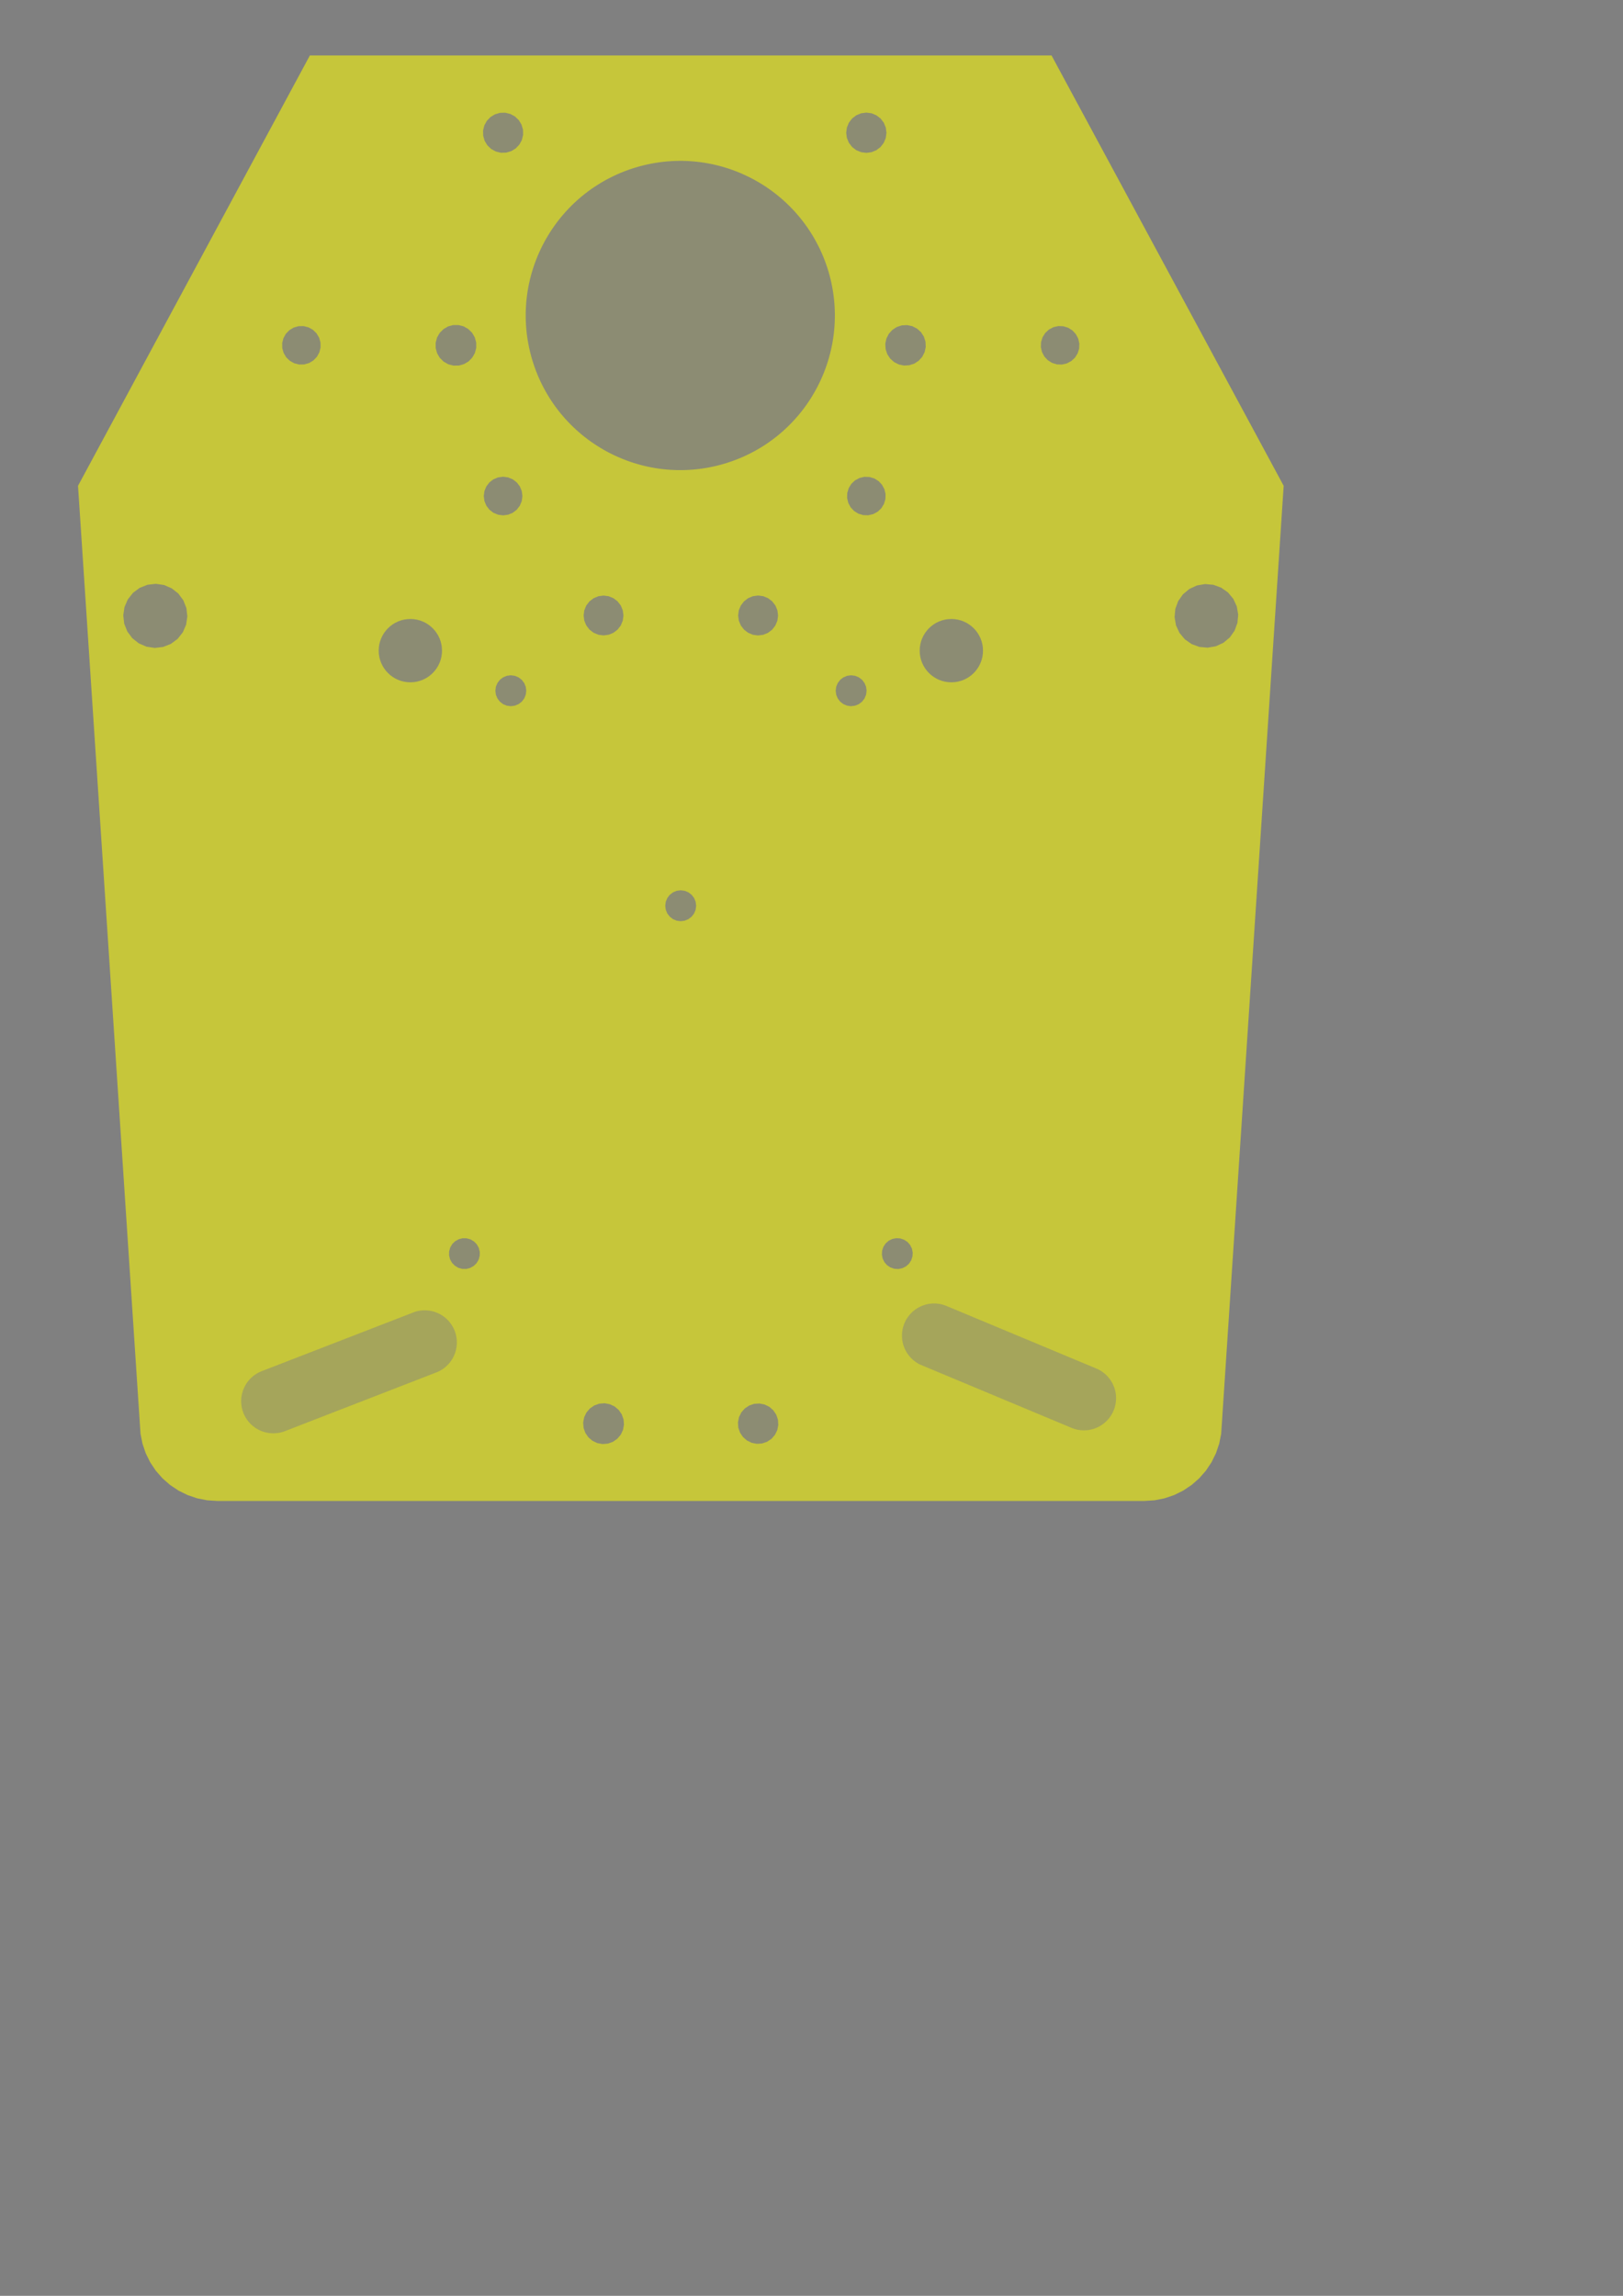 <?xml version="1.0" encoding="UTF-8" standalone="no"?>
<!-- Created with Inkscape (http://www.inkscape.org/) -->

<svg
   xmlns:dc="http://purl.org/dc/elements/1.1/"
   xmlns:cc="http://creativecommons.org/ns#"
   xmlns:rdf="http://www.w3.org/1999/02/22-rdf-syntax-ns#"
   xmlns:svg="http://www.w3.org/2000/svg"
   xmlns="http://www.w3.org/2000/svg"
   xmlns:sodipodi="http://sodipodi.sourceforge.net/DTD/sodipodi-0.dtd"
   xmlns:inkscape="http://www.inkscape.org/namespaces/inkscape"
   width="210mm"
   height="297mm"
   viewBox="0 0 744.094 1052.362"
   id="svg4642"
   version="1.1"
   inkscape:version="0.91 r13725"
   sodipodi:docname="plaques_X_AR_v2_xh_diam_2.svg">
  <rect x="0" y="0" width="744.094" height="1052.362" fill="#808080" stroke="none"/>
  <defs
     id="defs4644">
    <marker
       style="overflow:visible"
       refY="0.0"
       refX="0.0"
       orient="auto"
       id="DistanceX" />
    <pattern
       y="0"
       x="0"
       width="8"
       patternUnits="userSpaceOnUse"
       id="Hatch"
       height="8" />
    <symbol
       id="*Model_Space" />
    <symbol
       id="*Paper_Space" />
  </defs>
  <sodipodi:namedview
     id="base"
     pagecolor="#ffffff"
     bordercolor="#666666"
     borderopacity="1.0"
     inkscape:pageopacity="0.0"
     inkscape:pageshadow="2"
     inkscape:zoom="6.7379858"
     inkscape:cx="464.80563"
     inkscape:cy="428.85219"
     inkscape:document-units="mm"
     inkscape:current-layer="svg4642"
     showgrid="true"
     showguides="true"
     inkscape:guide-bbox="true"
     inkscape:window-width="1600"
     inkscape:window-height="848"
     inkscape:window-x="0"
     inkscape:window-y="28"
     inkscape:window-maximized="1"
     objecttolerance="1"
     gridtolerance="1"
     guidetolerance="1">
    <inkscape:grid
       type="xygrid"
       id="grid5249"
       empspacing="10"
       empcolor="#ff0000"
       empopacity="0.251" />
  </sodipodi:namedview>
  <path
     style="fill:#0000ff;fill-opacity:1;stroke:none;stroke-linecap:round"
     d="M 234.194,323.714 235.111,323.593 236.028,323.472 236.882,323.118 237.737,322.764 238.471,322.201 239.205,321.638 239.768,320.904 240.331,320.17 240.685,319.316 241.039,318.461 241.16,317.544 241.28,316.627 241.16,315.71 241.039,314.793 240.685,313.938 240.331,313.084 239.768,312.35 239.205,311.616 238.471,311.053 237.737,310.49 236.882,310.136 236.028,309.782 235.111,309.661 234.194,309.54 233.277,309.661 232.36,309.782 231.505,310.136 230.65,310.49 229.917,311.053 229.183,311.616 228.62,312.35 228.057,313.084 227.703,313.938 227.349,314.793 227.228,315.71 227.107,316.627 227.228,317.544 227.349,318.461 227.703,319.316 228.057,320.17 228.62,320.904 229.183,321.638 229.917,322.201 230.65,322.764 231.505,323.118 232.36,323.472 233.277,323.593 Z"
     id="path3460"
     inkscape:connector-curvature="0"
     sodipodi:nodetypes="ccccccccccccccccccccccccccccccccccccccccccccccccc" />
  <path
     style="fill:#0000ff;fill-opacity:1;stroke:none;stroke-linecap:round"
     d="M 396.357,320.17 396.711,319.316 397.065,318.461 397.186,317.544 397.307,316.627 397.186,315.71 397.065,314.793 396.711,313.938 396.357,313.084 395.794,312.35 395.231,311.616 394.497,311.053 393.764,310.49 392.909,310.136 392.054,309.782 391.137,309.661 390.22,309.54 389.303,309.661 388.386,309.782 387.531,310.136 386.677,310.49 385.943,311.053 385.209,311.616 384.646,312.35 384.083,313.084 383.729,313.938 383.375,314.793 383.254,315.71 383.134,316.627 383.254,317.544 383.375,318.461 383.729,319.316 384.083,320.17 384.646,320.904 385.209,321.638 385.943,322.201 386.677,322.764 387.531,323.118 388.386,323.472 389.303,323.593 390.22,323.714 391.137,323.593 392.054,323.472 392.909,323.118 393.764,322.764 394.497,322.201 395.231,321.638 395.794,320.904 Z"
     id="path3462"
     inkscape:connector-curvature="0"
     sodipodi:nodetypes="ccccccccccccccccccccccccccccccccccccccccccccccccc" />
  <path
     style="fill:#0000ff;fill-opacity:1;stroke:none;stroke-linecap:round"
     d="M 486.866,167.105 487.993,166.846 489.12,166.587 490.141,166.045 491.163,165.503 492.009,164.715 492.855,163.927 493.468,162.947 494.082,161.967 494.421,160.861 494.76,159.756 494.801,158.6 494.842,157.445 494.583,156.318 494.324,155.191 493.782,154.17 493.24,153.149 492.452,152.302 491.664,151.456 490.684,150.843 489.704,150.229 488.598,149.89 487.493,149.551 486.337,149.51 485.182,149.469 484.055,149.728 482.928,149.987 481.907,150.529 480.886,151.071 480.039,151.859 479.193,152.647 478.58,153.627 477.966,154.607 477.627,155.713 477.288,156.818 477.247,157.974 477.206,159.129 477.465,160.256 477.724,161.383 478.266,162.404 478.808,163.426 479.596,164.272 480.384,165.118 481.364,165.731 482.344,166.345 483.45,166.684 484.555,167.023 485.711,167.064 Z"
     id="path3464"
     inkscape:connector-curvature="0"
     sodipodi:nodetypes="ccccccccccccccccccccccccccccccccccccccccccccccccc" />
  <path
     style="fill:#0000ff;fill-opacity:1;stroke:none;stroke-linecap:round"
     d="M 216.453,152.557 215.585,151.695 214.717,150.833 213.655,150.225 212.594,149.616 211.411,149.304 210.229,148.991 209.005,148.995 207.782,148.999 206.601,149.32 205.421,149.64 204.364,150.256 203.306,150.871 202.444,151.739 201.582,152.606 200.974,153.668 200.366,154.729 200.053,155.912 199.74,157.095 199.744,158.318 199.748,159.541 200.069,160.722 200.39,161.902 201.005,162.96 201.62,164.017 202.488,164.879 203.356,165.741 204.417,166.35 205.479,166.958 206.661,167.27 207.844,167.583 209.067,167.579 210.291,167.575 211.471,167.254 212.652,166.934 213.709,166.319 214.766,165.703 215.629,164.836 216.491,163.968 217.099,162.906 217.707,161.845 218.02,160.662 218.332,159.479 218.328,158.256 218.324,157.033 218.004,155.852 217.683,154.672 217.068,153.614 Z"
     id="path3466"
     inkscape:connector-curvature="0"
     sodipodi:nodetypes="ccccccccccccccccccccccccccccccccccccccccccccccccc" />
  <path
     style="fill:#0000ff;fill-opacity:1;stroke:none;stroke-linecap:round"
     d="M 315.625,421.314 316.359,420.751 317.092,420.188 317.656,419.454 318.219,418.72 318.573,417.866 318.927,417.011 319.047,416.094 319.168,415.177 319.047,414.26 318.927,413.343 318.573,412.488 318.219,411.634 317.656,410.9 317.092,410.166 316.359,409.603 315.625,409.04 314.77,408.686 313.916,408.332 312.998,408.211 312.081,408.09 311.164,408.211 310.247,408.332 309.393,408.686 308.538,409.04 307.804,409.603 307.07,410.166 306.507,410.9 305.944,411.634 305.59,412.488 305.236,413.343 305.116,414.26 304.995,415.177 305.116,416.094 305.236,417.011 305.59,417.866 305.944,418.72 306.507,419.454 307.07,420.188 307.804,420.751 308.538,421.314 309.393,421.668 310.247,422.022 311.164,422.143 312.081,422.263 312.998,422.143 313.916,422.022 314.77,421.668 Z"
     id="path3468"
     inkscape:connector-curvature="0"
     sodipodi:nodetypes="ccccccccccccccccccccccccccccccccccccccccccccccccc" />
  <path
     style="fill:#0000ff;fill-opacity:1;stroke:none;stroke-linecap:round"
     d="M 273.848,661.494 275.051,661.713 276.253,661.931 277.472,661.832 278.69,661.732 279.841,661.32 280.992,660.908 281.997,660.213 283.002,659.517 283.793,658.585 284.583,657.653 285.106,656.548 285.629,655.443 285.848,654.241 286.066,653.038 285.967,651.82 285.867,650.602 285.455,649.451 285.043,648.3 284.348,647.295 283.652,646.29 282.72,645.499 281.788,644.708 280.683,644.186 279.578,643.663 278.376,643.444 277.173,643.225 275.955,643.325 274.737,643.425 273.586,643.837 272.435,644.249 271.43,644.944 270.425,645.64 269.634,646.572 268.843,647.504 268.321,648.609 267.798,649.713 267.579,650.916 267.36,652.118 267.46,653.337 267.56,654.555 267.972,655.706 268.384,656.857 269.079,657.862 269.775,658.867 270.707,659.658 271.639,660.448 272.744,660.971 Z"
     id="path3470"
     inkscape:connector-curvature="0"
     sodipodi:nodetypes="ccccccccccccccccccccccccccccccccccccccccccccccccc" />
  <path
     style="fill:#0000ff;fill-opacity:1;stroke:none;stroke-linecap:round"
     d="M 268.794,286.696 269.52,287.642 270.245,288.588 271.191,289.313 272.137,290.039 273.238,290.495 274.339,290.951 275.521,291.107 276.703,291.262 277.885,291.107 279.066,290.951 280.168,290.495 281.269,290.039 282.214,289.313 283.16,288.588 283.886,287.642 284.611,286.696 285.068,285.595 285.524,284.494 285.679,283.312 285.835,282.13 285.679,280.948 285.524,279.767 285.068,278.665 284.611,277.564 283.886,276.619 283.16,275.673 282.214,274.947 281.269,274.222 280.168,273.765 279.066,273.309 277.885,273.154 276.703,272.998 275.521,273.154 274.339,273.309 273.238,273.765 272.137,274.222 271.191,274.947 270.245,275.673 269.52,276.619 268.794,277.564 268.338,278.665 267.882,279.767 267.726,280.948 267.571,282.13 267.726,283.312 267.882,284.494 268.338,285.595 Z"
     id="path3474"
     inkscape:connector-curvature="0"
     sodipodi:nodetypes="ccccccccccccccccccccccccccccccccccccccccccccccccc" />
  <path
     style="fill:#0000ff;fill-opacity:1;stroke:none;stroke-linecap:round"
     d="M 239.773,59.436 239.435,58.28 239.097,57.123 238.472,56.094 237.846,55.064 236.975,54.231 236.104,53.399 235.048,52.82 233.991,52.241 232.82,51.955 231.65,51.669 230.445,51.696 229.241,51.723 228.084,52.061 226.928,52.399 225.898,53.025 224.868,53.65 224.036,54.521 223.203,55.392 222.624,56.449 222.045,57.506 221.759,58.676 221.474,59.847 221.501,61.051 221.528,62.256 221.866,63.412 222.203,64.569 222.829,65.599 223.455,66.628 224.326,67.461 225.197,68.294 226.253,68.873 227.31,69.451 228.48,69.737 229.651,70.023 230.856,69.996 232.06,69.969 233.217,69.631 234.373,69.293 235.403,68.667 236.433,68.042 237.265,67.171 238.098,66.3 238.677,65.243 239.256,64.187 239.541,63.016 239.827,61.846 239.8,60.641 Z"
     id="path3476"
     inkscape:connector-curvature="0"
     sodipodi:nodetypes="ccccccccccccccccccccccccccccccccccccccccccccccccc" />
  <path
     style="fill:#0000ff;fill-opacity:1;stroke:none;stroke-linecap:round"
     d="M 398.08,236.195 399.205,235.929 400.331,235.663 401.349,235.115 402.367,234.567 403.208,233.774 404.05,232.981 404.658,231.997 405.265,231.014 405.598,229.906 405.93,228.799 405.964,227.643 405.999,226.487 405.733,225.362 405.467,224.237 404.919,223.219 404.371,222.201 403.578,221.359 402.785,220.518 401.802,219.91 400.818,219.302 399.711,218.97 398.603,218.637 397.447,218.603 396.292,218.569 395.166,218.834 394.041,219.1 393.023,219.648 392.005,220.196 391.163,220.989 390.322,221.782 389.714,222.766 389.107,223.749 388.774,224.857 388.442,225.964 388.407,227.12 388.373,228.276 388.639,229.401 388.905,230.526 389.453,231.544 390.001,232.562 390.794,233.404 391.586,234.246 392.57,234.853 393.554,235.461 394.661,235.793 395.769,236.126 396.924,236.16 Z"
     id="path3478"
     inkscape:connector-curvature="0"
     sodipodi:nodetypes="ccccccccccccccccccccccccccccccccccccccccccccccccc" />
  <path
     style="fill:#0000ff;fill-opacity:1;stroke:none;stroke-linecap:round"
     d="M 67.169,296.433 69.066,296.715 70.963,296.996 72.869,296.776 74.774,296.557 76.558,295.852 78.342,295.146 79.882,294.004 81.423,292.861 82.615,291.358 83.807,289.856 84.57,288.096 85.332,286.336 85.613,284.438 85.895,282.541 85.675,280.636 85.456,278.73 84.75,276.946 84.045,275.163 82.902,273.622 81.76,272.082 80.257,270.89 78.754,269.697 76.995,268.935 75.235,268.172 73.337,267.891 71.44,267.61 69.534,267.829 67.629,268.049 65.845,268.754 64.062,269.459 62.521,270.602 60.981,271.745 59.788,273.247 58.596,274.75 57.834,276.51 57.071,278.27 56.79,280.167 56.509,282.064 56.728,283.97 56.948,285.875 57.653,287.659 58.358,289.443 59.501,290.983 60.644,292.524 62.146,293.716 63.649,294.908 65.409,295.671 Z"
     id="path3480"
     inkscape:connector-curvature="0"
     sodipodi:nodetypes="ccccccccccccccccccccccccccccccccccccccccccccccccc" />
  <path
     style="fill:#0000ff;fill-opacity:1;stroke:none;stroke-linecap:round"
     d="M 538.507,282.901 538.833,284.778 539.159,286.656 539.96,288.384 540.761,290.113 541.981,291.576 543.202,293.038 544.76,294.135 546.318,295.232 548.106,295.889 549.895,296.545 551.792,296.716 553.69,296.887 555.567,296.561 557.444,296.235 559.173,295.434 560.902,294.634 562.364,293.413 563.827,292.192 564.924,290.634 566.021,289.077 566.677,287.288 567.333,285.499 567.504,283.602 567.675,281.704 567.35,279.827 567.024,277.95 566.223,276.221 565.422,274.492 564.201,273.03 562.981,271.567 561.423,270.47 559.865,269.373 558.076,268.717 556.288,268.061 554.39,267.89 552.493,267.719 550.616,268.045 548.739,268.371 547.01,269.171 545.281,269.972 543.818,271.193 542.356,272.414 541.259,273.971 540.162,275.529 539.506,277.318 538.849,279.106 538.678,281.004 Z"
     id="path3482"
     inkscape:connector-curvature="0"
     sodipodi:nodetypes="ccccccccccccccccccccccccccccccccccccccccccccccccc" />
  <path
     style="fill:#0000ff;fill-opacity:1;stroke:none;stroke-linecap:round"
     d="M 219.436,577.419 218.964,578.214 218.491,579.01 217.829,579.656 217.167,580.301 216.36,580.754 215.553,581.206 214.657,581.434 213.76,581.663 212.835,581.651 211.91,581.64 211.02,581.389 210.13,581.138 209.334,580.666 208.539,580.193 207.893,579.531 207.248,578.869 206.795,578.062 206.343,577.255 206.114,576.359 205.886,575.463 205.898,574.538 205.909,573.613 206.16,572.722 206.41,571.832 206.883,571.037 207.355,570.242 208.018,569.596 208.68,568.95 209.487,568.497 210.293,568.045 211.19,567.817 212.086,567.589 213.011,567.6 213.936,567.612 214.826,567.862 215.717,568.113 216.512,568.585 217.307,569.058 217.953,569.72 218.599,570.382 219.051,571.189 219.504,571.996 219.732,572.892 219.96,573.789 219.949,574.714 219.937,575.638 219.686,576.529 Z"
     id="path3484"
     inkscape:connector-curvature="0"
     sodipodi:nodetypes="ccccccccccccccccccccccccccccccccccccccccccccccccc" />
  <path
     style="fill:#0000ff;fill-opacity:1;stroke:none;stroke-linecap:round"
     d="M 411.867,581.695 410.944,581.638 410.021,581.581 409.144,581.287 408.267,580.993 407.496,580.482 406.725,579.971 406.112,579.278 405.5,578.584 405.088,577.756 404.675,576.928 404.492,576.022 404.308,575.115 404.365,574.192 404.422,573.269 404.716,572.392 405.01,571.515 405.521,570.744 406.032,569.973 406.726,569.36 407.419,568.748 408.247,568.336 409.075,567.924 409.981,567.74 410.888,567.556 411.811,567.613 412.734,567.67 413.611,567.964 414.488,568.258 415.259,568.769 416.03,569.28 416.643,569.974 417.255,570.667 417.667,571.495 418.08,572.323 418.263,573.23 418.447,574.136 418.39,575.059 418.333,575.983 418.039,576.86 417.745,577.737 417.234,578.508 416.723,579.279 416.029,579.891 415.336,580.503 414.508,580.916 413.68,581.328 412.774,581.512 Z"
     id="path3486"
     inkscape:connector-curvature="0"
     sodipodi:nodetypes="ccccccccccccccccccccccccccccccccccccccccccccccccc" />
  <path
     style="fill:#0000ff;fill-opacity:1;stroke:none;stroke-linecap:round"
     d="M 137.163,167.088 136.041,166.808 134.919,166.527 133.908,165.966 132.897,165.405 132.066,164.602 131.235,163.798 130.64,162.807 130.045,161.815 129.727,160.704 129.409,159.592 129.389,158.436 129.369,157.28 129.65,156.158 129.93,155.036 130.491,154.025 131.052,153.014 131.856,152.183 132.659,151.352 133.651,150.757 134.642,150.162 135.754,149.844 136.865,149.525 138.021,149.506 139.177,149.486 140.299,149.767 141.421,150.047 142.432,150.608 143.443,151.169 144.274,151.973 145.105,152.776 145.7,153.768 146.295,154.759 146.614,155.871 146.932,156.982 146.951,158.138 146.971,159.294 146.691,160.416 146.41,161.538 145.849,162.549 145.288,163.56 144.485,164.391 143.681,165.222 142.69,165.817 141.698,166.412 140.587,166.731 139.475,167.049 138.319,167.068 Z"
     id="path3488"
     inkscape:connector-curvature="0"
     sodipodi:nodetypes="ccccccccccccccccccccccccccccccccccccccccccccccccc" />
  <path
     style="fill:#0000ff;fill-opacity:1;stroke:none;stroke-linecap:round"
     d="M 406.768,162.299 406.392,161.145 406.016,159.991 405.951,158.779 405.886,157.567 406.137,156.379 406.389,155.191 406.939,154.109 407.489,153.027 408.3,152.124 409.111,151.221 410.129,150.559 411.146,149.897 412.3,149.521 413.454,149.145 414.666,149.08 415.878,149.015 417.066,149.267 418.254,149.518 419.336,150.068 420.418,150.618 421.321,151.429 422.224,152.24 422.886,153.258 423.548,154.275 423.924,155.429 424.3,156.583 424.365,157.795 424.43,159.008 424.178,160.195 423.927,161.383 423.377,162.465 422.827,163.547 422.016,164.45 421.204,165.353 420.187,166.015 419.17,166.677 418.016,167.053 416.862,167.429 415.649,167.494 414.437,167.559 413.25,167.308 412.062,167.056 410.98,166.506 409.898,165.956 408.995,165.145 408.092,164.334 407.43,163.316 Z"
     id="path3490"
     inkscape:connector-curvature="0"
     sodipodi:nodetypes="ccccccccccccccccccccccccccccccccccccccccccccccccc" />
  <path
     style="fill:#0000ff;fill-opacity:1;stroke:none;stroke-linecap:round"
     d="M 344.61,661.354 343.525,660.82 342.44,660.287 341.53,659.49 340.62,658.694 339.948,657.689 339.275,656.684 338.885,655.54 338.495,654.395 338.415,653.188 338.334,651.982 338.569,650.795 338.804,649.609 339.338,648.524 339.871,647.439 340.668,646.529 341.464,645.619 342.469,644.946 343.474,644.274 344.618,643.884 345.763,643.494 346.97,643.414 348.176,643.333 349.362,643.568 350.549,643.803 351.634,644.336 352.719,644.87 353.629,645.667 354.539,646.463 355.212,647.468 355.884,648.473 356.274,649.617 356.664,650.762 356.744,651.968 356.825,653.175 356.59,654.361 356.355,655.548 355.821,656.633 355.288,657.718 354.491,658.628 353.695,659.538 352.69,660.21 351.685,660.883 350.541,661.273 349.396,661.663 348.189,661.743 346.983,661.824 345.797,661.589 Z"
     id="path3492"
     inkscape:connector-curvature="0"
     sodipodi:nodetypes="ccccccccccccccccccccccccccccccccccccccccccccccccc" />
  <path
     style="fill:#0000ff;fill-opacity:1;stroke:none;stroke-linecap:round"
     d="M 345.2,290.97 344.097,290.513 342.993,290.056 342.045,289.329 341.097,288.602 340.37,287.654 339.643,286.706 339.186,285.603 338.729,284.499 338.573,283.315 338.417,282.13 338.573,280.946 338.729,279.762 339.186,278.658 339.643,277.554 340.37,276.606 341.097,275.659 342.045,274.932 342.993,274.204 344.097,273.747 345.2,273.29 346.385,273.134 347.569,272.978 348.753,273.134 349.938,273.29 351.041,273.747 352.145,274.204 353.093,274.932 354.04,275.659 354.768,276.606 355.495,277.554 355.952,278.658 356.409,279.762 356.565,280.946 356.721,282.13 356.565,283.315 356.409,284.499 355.952,285.603 355.495,286.706 354.768,287.654 354.04,288.602 353.093,289.329 352.145,290.056 351.041,290.513 349.938,290.97 348.753,291.126 347.569,291.282 346.385,291.126 Z"
     id="path3496"
     inkscape:connector-curvature="0"
     sodipodi:nodetypes="ccccccccccccccccccccccccccccccccccccccccccccccccc" />
  <path
     style="fill:#0000ff;fill-opacity:1;stroke:none;stroke-linecap:round"
     d="M 224.387,221.118 225.304,220.414 226.221,219.71 227.29,219.268 228.358,218.825 229.504,218.674 230.65,218.523 231.797,218.674 232.943,218.825 234.011,219.268 235.08,219.71 235.997,220.414 236.914,221.118 237.618,222.035 238.322,222.952 238.764,224.021 239.207,225.089 239.358,226.235 239.509,227.382 239.358,228.528 239.207,229.674 238.764,230.742 238.322,231.811 237.618,232.728 236.914,233.645 235.997,234.349 235.08,235.053 234.011,235.495 232.943,235.938 231.797,236.089 230.65,236.24 229.504,236.089 228.358,235.938 227.29,235.495 226.221,235.053 225.304,234.349 224.387,233.645 223.683,232.728 222.979,231.811 222.536,230.742 222.094,229.674 221.943,228.528 221.792,227.382 221.943,226.235 222.094,225.089 222.536,224.021 222.979,222.952 223.683,222.035 Z"
     id="path3498"
     inkscape:connector-curvature="0"
     sodipodi:nodetypes="ccccccccccccccccccccccccccccccccccccccccccccccccc" />
  <path
     style="fill:#0000ff;fill-opacity:1;stroke:none;stroke-linecap:round"
     d="M 406.1,63.235 405.639,64.348 405.178,65.46 404.445,66.416 403.712,67.372 402.756,68.105 401.8,68.838 400.687,69.299 399.574,69.76 398.38,69.918 397.186,70.075 395.992,69.918 394.797,69.76 393.684,69.299 392.571,68.838 391.616,68.105 390.66,67.372 389.927,66.416 389.194,65.46 388.733,64.348 388.272,63.235 388.114,62.04 387.957,60.846 388.114,59.652 388.272,58.458 388.733,57.345 389.194,56.232 389.927,55.276 390.66,54.32 391.616,53.587 392.571,52.854 393.684,52.393 394.797,51.932 395.992,51.775 397.186,51.617 398.38,51.775 399.574,51.932 400.687,52.393 401.8,52.854 402.756,53.587 403.712,54.32 404.445,55.276 405.178,56.232 405.639,57.345 406.1,58.458 406.257,59.652 406.415,60.846 406.257,62.04 Z"
     id="path3500"
     inkscape:connector-curvature="0"
     sodipodi:nodetypes="ccccccccccccccccccccccccccccccccccccccccccccccccc" />
  <path
     style="opacity:1;fill:#0000ff;fill-opacity:1;stroke:none;stroke-width:0.999;stroke-miterlimit:4;stroke-dasharray:none;stroke-dashoffset:0;stroke-opacity:1"
     d="M 331.917,212.597 330.157,213.091 328.395,213.538 326.632,213.938 324.868,214.292 323.104,214.599 321.341,214.861 319.579,215.078 317.82,215.249 316.063,215.376 314.31,215.459 312.561,215.498 310.816,215.494 309.078,215.446 307.345,215.356 305.62,215.223 303.902,215.049 302.192,214.833 300.492,214.576 298.801,214.278 297.12,213.939 295.451,213.56 293.793,213.142 292.148,212.685 290.516,212.188 288.898,211.653 287.294,211.08 285.706,210.468 284.133,209.82 282.578,209.134 281.039,208.412 279.518,207.653 278.016,206.859 276.534,206.029 275.071,205.163 273.629,204.263 272.209,203.329 270.811,202.36 269.435,201.358 268.083,200.322 266.755,199.253 265.452,198.152 264.175,197.019 262.924,195.854 261.7,194.657 260.503,193.43 259.335,192.172 258.196,190.883 257.087,189.565 256.008,188.216 254.96,186.839 253.943,185.433 252.96,183.999 252.009,182.536 251.093,181.046 250.21,179.529 249.363,177.984 248.552,176.413 247.778,174.816 247.041,173.193 246.342,171.545 245.681,169.872 245.06,168.174 244.479,166.451 243.939,164.705 243.443,162.946 242.994,161.184 242.592,159.421 242.237,157.658 241.928,155.894 241.664,154.131 241.445,152.37 241.272,150.611 241.143,148.854 241.059,147.101 241.018,145.352 241.021,143.607 241.066,141.869 241.155,140.136 241.286,138.41 241.458,136.692 241.673,134.983 241.928,133.282 242.225,131.591 242.561,129.91 242.938,128.24 243.355,126.582 243.811,124.936 244.306,123.304 244.839,121.685 245.411,120.081 246.02,118.492 246.667,116.919 247.351,115.362 248.072,113.823 248.829,112.301 249.622,110.799 250.451,109.315 251.315,107.852 252.213,106.409 253.146,104.988 254.114,103.588 255.115,102.212 256.149,100.859 257.216,99.53 258.316,98.226 259.448,96.947 260.612,95.695 261.807,94.47 263.033,93.272 264.29,92.103 265.578,90.962 266.895,89.851 268.242,88.771 269.618,87.721 271.023,86.704 272.456,85.719 273.918,84.767 275.407,83.848 276.924,82.965 278.467,82.116 280.037,81.304 281.634,80.528 283.256,79.789 284.904,79.088 286.576,78.426 288.274,77.803 289.995,77.22 291.741,76.678 293.5,76.18 295.261,75.73 297.023,75.326 298.786,74.969 300.55,74.658 302.312,74.392 304.074,74.172 305.833,73.997 307.589,73.867 309.343,73.78 311.092,73.738 312.836,73.739 314.575,73.783 316.308,73.87 318.033,74 319.752,74.171 321.462,74.384 323.163,74.638 324.855,74.934 326.536,75.269 328.206,75.645 329.865,76.061 331.511,76.516 333.145,77.01 334.764,77.543 336.369,78.114 337.959,78.723 339.533,79.369 341.091,80.053 342.632,80.774 344.154,81.531 345.658,82.324 347.143,83.153 348.608,84.017 350.052,84.916 351.475,85.849 352.876,86.817 354.254,87.819 355.609,88.854 356.94,89.923 358.246,91.024 359.526,92.157 360.78,93.322 362.008,94.519 363.208,95.748 364.38,97.007 365.522,98.297 366.635,99.616 367.718,100.966 368.77,102.345 369.791,103.753 370.778,105.189 371.733,106.654 372.654,108.147 373.541,109.668 374.393,111.215 375.208,112.79 375.987,114.39 376.73,116.017 377.434,117.67 378.099,119.347 378.726,121.05 379.312,122.778 379.858,124.529 380.352,126.296 380.799,128.064 381.199,129.834 381.553,131.604 381.86,133.374 382.122,135.143 382.338,136.91 382.509,138.675 382.636,140.437 382.718,142.195 382.757,143.948 382.752,145.697 382.704,147.44 382.613,149.176 382.48,150.906 382.305,152.627 382.088,154.34 381.83,156.044 381.531,157.737 381.192,159.421 380.812,161.093 380.393,162.753 379.935,164.4 379.437,166.034 378.901,167.654 378.327,169.26 377.715,170.85 377.065,172.424 376.379,173.981 375.655,175.521 374.896,177.042 374.1,178.545 373.269,180.029 372.403,181.492 371.501,182.934 370.566,184.355 369.596,185.753 368.593,187.129 367.556,188.481 366.486,189.808 365.384,191.111 364.25,192.388 363.084,193.639 361.886,194.862 360.658,196.058 359.398,197.226 358.109,198.364 356.789,199.472 355.44,200.551 354.062,201.597 352.655,202.612 351.22,203.595 349.756,204.544 348.265,205.46 346.747,206.34 345.202,207.186 343.63,207.995 342.032,208.768 340.408,209.504 338.759,210.201 337.085,210.86 335.387,211.479 333.664,212.058 Z"
     id="path5976"
     inkscape:connector-curvature="0"
     sodipodi:nodetypes="ccccccccccccccccccccccccccccccccccccccccccccccccccccccccccccccccccccccccccccccccccccccccccccccccccccccccccccccccccccccccccccccccccccccccccccccccccccccccccccccccccccccccccccccccccccccccccccccccccccccccccccccccccccccccccccccccccccccccccccccccccccccccccccccccc" />
  <path
     style="fill:#0000ff;fill-opacity:1;stroke:none;stroke-linecap:round"
     d="M 188.131,283.735 186.647,283.81 185.206,284.03 183.815,284.387 182.482,284.875 181.213,285.487 180.017,286.214 178.899,287.049 177.869,287.986 176.932,289.016 176.097,290.133 175.37,291.33 174.759,292.599 174.27,293.932 173.913,295.323 173.693,296.764 173.618,298.248 173.693,299.732 173.913,301.173 174.27,302.563 174.759,303.897 175.37,305.165 176.097,306.362 176.932,307.479 177.869,308.51 178.899,309.446 180.017,310.282 181.213,311.009 182.482,311.62 183.815,312.108 185.206,312.466 186.647,312.685 188.131,312.76 189.615,312.685 191.056,312.466 192.446,312.108 193.78,311.62 195.048,311.009 196.245,310.282 197.362,309.446 198.393,308.51 199.329,307.479 200.165,306.362 200.892,305.165 201.503,303.897 201.991,302.563 202.349,301.173 202.569,299.732 202.643,298.248 202.569,296.764 202.349,295.323 201.991,293.932 201.503,292.599 200.892,291.33 200.165,290.134 199.329,289.016 198.393,287.986 197.362,287.049 196.245,286.214 195.048,285.487 193.78,284.875 192.446,284.387 191.056,284.03 189.615,283.81 Z"
     id="path3666"
     inkscape:connector-curvature="0"
     sodipodi:nodetypes="ccccccccccccccccccccccccccccccccccccccccccccccccccccccccccccccccc" />
  <path
     style="fill:#0000ff;fill-opacity:1;stroke:none;stroke-linecap:round"
     d="M 436.162,283.735 434.678,283.81 433.237,284.03 431.847,284.387 430.513,284.875 429.245,285.487 428.048,286.214 426.931,287.049 425.9,287.986 424.964,289.016 424.128,290.133 423.401,291.33 422.79,292.599 422.302,293.932 421.944,295.323 421.724,296.764 421.65,298.248 421.724,299.732 421.944,301.173 422.302,302.563 422.79,303.897 423.401,305.165 424.128,306.362 424.964,307.479 425.9,308.51 426.931,309.446 428.048,310.282 429.245,311.009 430.513,311.62 431.847,312.108 433.237,312.466 434.678,312.685 436.162,312.76 437.646,312.685 439.087,312.466 440.478,312.108 441.811,311.62 443.08,311.009 444.276,310.282 445.394,309.446 446.424,308.51 447.361,307.479 448.196,306.362 448.923,305.165 449.534,303.897 450.022,302.563 450.38,301.173 450.6,299.732 450.675,298.248 450.6,296.764 450.38,295.323 450.022,293.932 449.534,292.599 448.923,291.33 448.196,290.134 447.361,289.016 446.424,287.986 445.394,287.049 444.276,286.214 443.08,285.487 441.811,284.875 440.478,284.387 439.087,284.03 437.646,283.81 Z"
     id="path3668"
     inkscape:connector-curvature="0"
     sodipodi:nodetypes="ccccccccccccccccccccccccccccccccccccccccccccccccccccccccccccccccc" />
  <path
     style="opacity:0.574;fill:#0000ff;fill-opacity:1;stroke:none;stroke-width:0.999;stroke-miterlimit:4;stroke-dasharray:none;stroke-dashoffset:0;stroke-opacity:1"
     d="M 206.824,606.979 207.236,607.606 207.611,608.247 207.951,608.901 208.256,609.565 208.526,610.24 208.76,610.923 208.96,611.614 209.124,612.31 209.254,613.012 209.35,613.717 209.412,614.424 209.439,615.132 209.433,615.839 209.393,616.545 209.319,617.248 209.212,617.946 209.071,618.639 208.898,619.325 208.692,620.003 208.453,620.671 208.181,621.328 207.877,621.974 207.541,622.606 207.172,623.223 206.772,623.824 206.34,624.408 205.877,624.974 205.382,625.519 204.856,626.044 204.299,626.546 203.711,627.024 203.099,627.472 202.473,627.884 201.832,628.261 201.179,628.601 200.515,628.907 130.444,656.083 129.761,656.318 129.07,656.518 128.374,656.684 127.672,656.814 126.968,656.911 126.261,656.973 125.553,657.001 124.845,656.996 124.139,656.956 123.437,656.883 122.738,656.777 122.045,656.637 121.359,656.464 120.681,656.259 120.013,656.02 119.355,655.75 118.709,655.446 118.077,655.111 117.459,654.743 116.857,654.343 116.273,653.912 115.707,653.449 115.161,652.955 114.636,652.429 114.133,651.873 113.654,651.285 113.206,650.674 112.793,650.048 112.416,649.408 112.075,648.755 111.769,648.091 111.498,647.417 111.262,646.734 111.061,646.044 110.895,645.348 110.763,644.646 110.666,643.942 110.603,643.235 110.574,642.527 110.579,641.819 110.618,641.114 110.69,640.411 110.796,639.712 110.935,639.019 111.107,638.333 111.312,637.654 111.549,636.986 111.82,636.328 112.122,635.682 112.457,635.049 112.824,634.431 113.223,633.829 113.654,633.244 114.116,632.677 114.61,632.131 115.135,631.605 115.691,631.102 116.278,630.623 116.889,630.173 117.515,629.76 118.154,629.382 118.807,629.04 119.471,628.734 120.144,628.462 190.224,601.32 190.914,601.118 191.61,600.951 192.311,600.819 193.015,600.721 193.722,600.657 194.43,600.628 195.138,600.632 195.843,600.67 196.546,600.741 197.245,600.846 197.938,600.985 198.625,601.156 199.303,601.36 199.972,601.597 200.631,601.867 201.277,602.169 201.91,602.503 202.528,602.87 203.131,603.268 203.716,603.698 204.283,604.16 204.83,604.653 205.356,605.178 205.86,605.733 206.359,606.344 Z"
     id="path4513-2-2-3"
     inkscape:connector-curvature="0"
     sodipodi:nodetypes="ccccccccccccccccccccccccccccccccccccccccccccccccccccccccccccccccccccccccccccccccccccccccccccccccccccccccccccccccccccccccccccccccc" />
  <path
     style="opacity:0.574;fill:#0000ff;fill-opacity:1;stroke:none;stroke-width:0.999;stroke-miterlimit:4;stroke-dasharray:none;stroke-dashoffset:0;stroke-opacity:1"
     d="M 413.713,609.876 413.85,609.139 414.024,608.417 414.231,607.71 414.472,607.019 414.745,606.346 415.049,605.691 415.384,605.055 415.748,604.438 416.14,603.842 416.559,603.268 417.004,602.715 417.475,602.186 417.97,601.68 418.488,601.199 419.028,600.743 419.589,600.314 420.17,599.911 420.771,599.537 421.389,599.191 422.024,598.875 422.676,598.589 423.342,598.334 424.022,598.111 424.716,597.922 425.421,597.765 426.137,597.643 426.863,597.557 427.598,597.506 428.341,597.492 429.09,597.516 429.846,597.579 430.597,597.679 431.334,597.816 432.057,597.989 432.764,598.195 433.454,598.436 502.812,627.385 503.467,627.689 504.103,628.023 504.72,628.386 505.317,628.778 505.892,629.196 506.445,629.641 506.975,630.112 507.481,630.606 507.963,631.123 508.419,631.663 508.849,632.224 509.252,632.804 509.627,633.404 509.973,634.022 510.29,634.657 510.577,635.308 510.832,635.975 511.056,636.655 511.246,637.348 511.403,638.053 511.526,638.769 511.614,639.495 511.665,640.229 511.679,640.972 511.656,641.722 511.594,642.477 511.495,643.229 511.358,643.966 511.187,644.689 510.981,645.396 510.741,646.087 510.47,646.761 510.167,647.416 509.833,648.053 509.471,648.67 509.08,649.267 508.662,649.843 508.217,650.396 507.748,650.927 507.254,651.433 506.737,651.916 506.198,652.372 505.638,652.803 505.057,653.207 504.458,653.582 503.84,653.929 503.205,654.247 502.555,654.534 501.889,654.79 501.209,655.014 500.516,655.206 499.811,655.364 499.095,655.487 498.369,655.575 497.635,655.627 496.892,655.642 496.142,655.62 495.387,655.559 494.635,655.46 493.898,655.324 493.175,655.153 492.467,654.948 491.776,654.71 491.102,654.439 421.763,625.459 421.125,625.126 420.508,624.764 419.91,624.374 419.335,623.956 418.781,623.512 418.25,623.043 417.743,622.55 417.26,622.034 416.802,621.495 416.371,620.935 415.967,620.355 415.591,619.756 415.243,619.139 414.925,618.504 414.637,617.854 414.38,617.188 414.155,616.509 413.963,615.816 413.805,615.111 413.681,614.396 413.592,613.67 413.539,612.935 413.523,612.192 413.545,611.443 413.608,610.657 Z"
     id="path4513-2-2"
     inkscape:connector-curvature="0"
     sodipodi:nodetypes="ccccccccccccccccccccccccccccccccccccccccccccccccccccccccccccccccccccccccccccccccccccccccccccccccccccccccccccccccccccccccccccccccc" />
  <path
     style="opacity:0.548;fill:#ffff00;fill-opacity:1;stroke:none;stroke-width:0.999;stroke-linecap:round;stroke-miterlimit:4;stroke-dasharray:none"
     d="M 64.115,652.578 35.769,222.684 142.068,25.413 482.095,25.413 588.524,222.684 560.178,652.578 559.875,657.203 558.971,661.749 557.481,666.138 555.431,670.295 552.856,674.149 549.8,677.633 546.315,680.689 542.461,683.264 538.305,685.314 533.916,686.804 529.37,687.708 524.745,688.011 99.548,688.011 94.923,687.708 90.377,686.804 85.988,685.314 81.832,683.264 77.978,680.689 74.493,677.633 71.437,674.149 68.862,670.295 66.812,666.138 65.322,661.749 64.418,657.203 Z"
     id="path3458"
     inkscape:connector-curvature="0"
     sodipodi:nodetypes="ccccccccccccccccccccccccccccccc" />
</svg>
